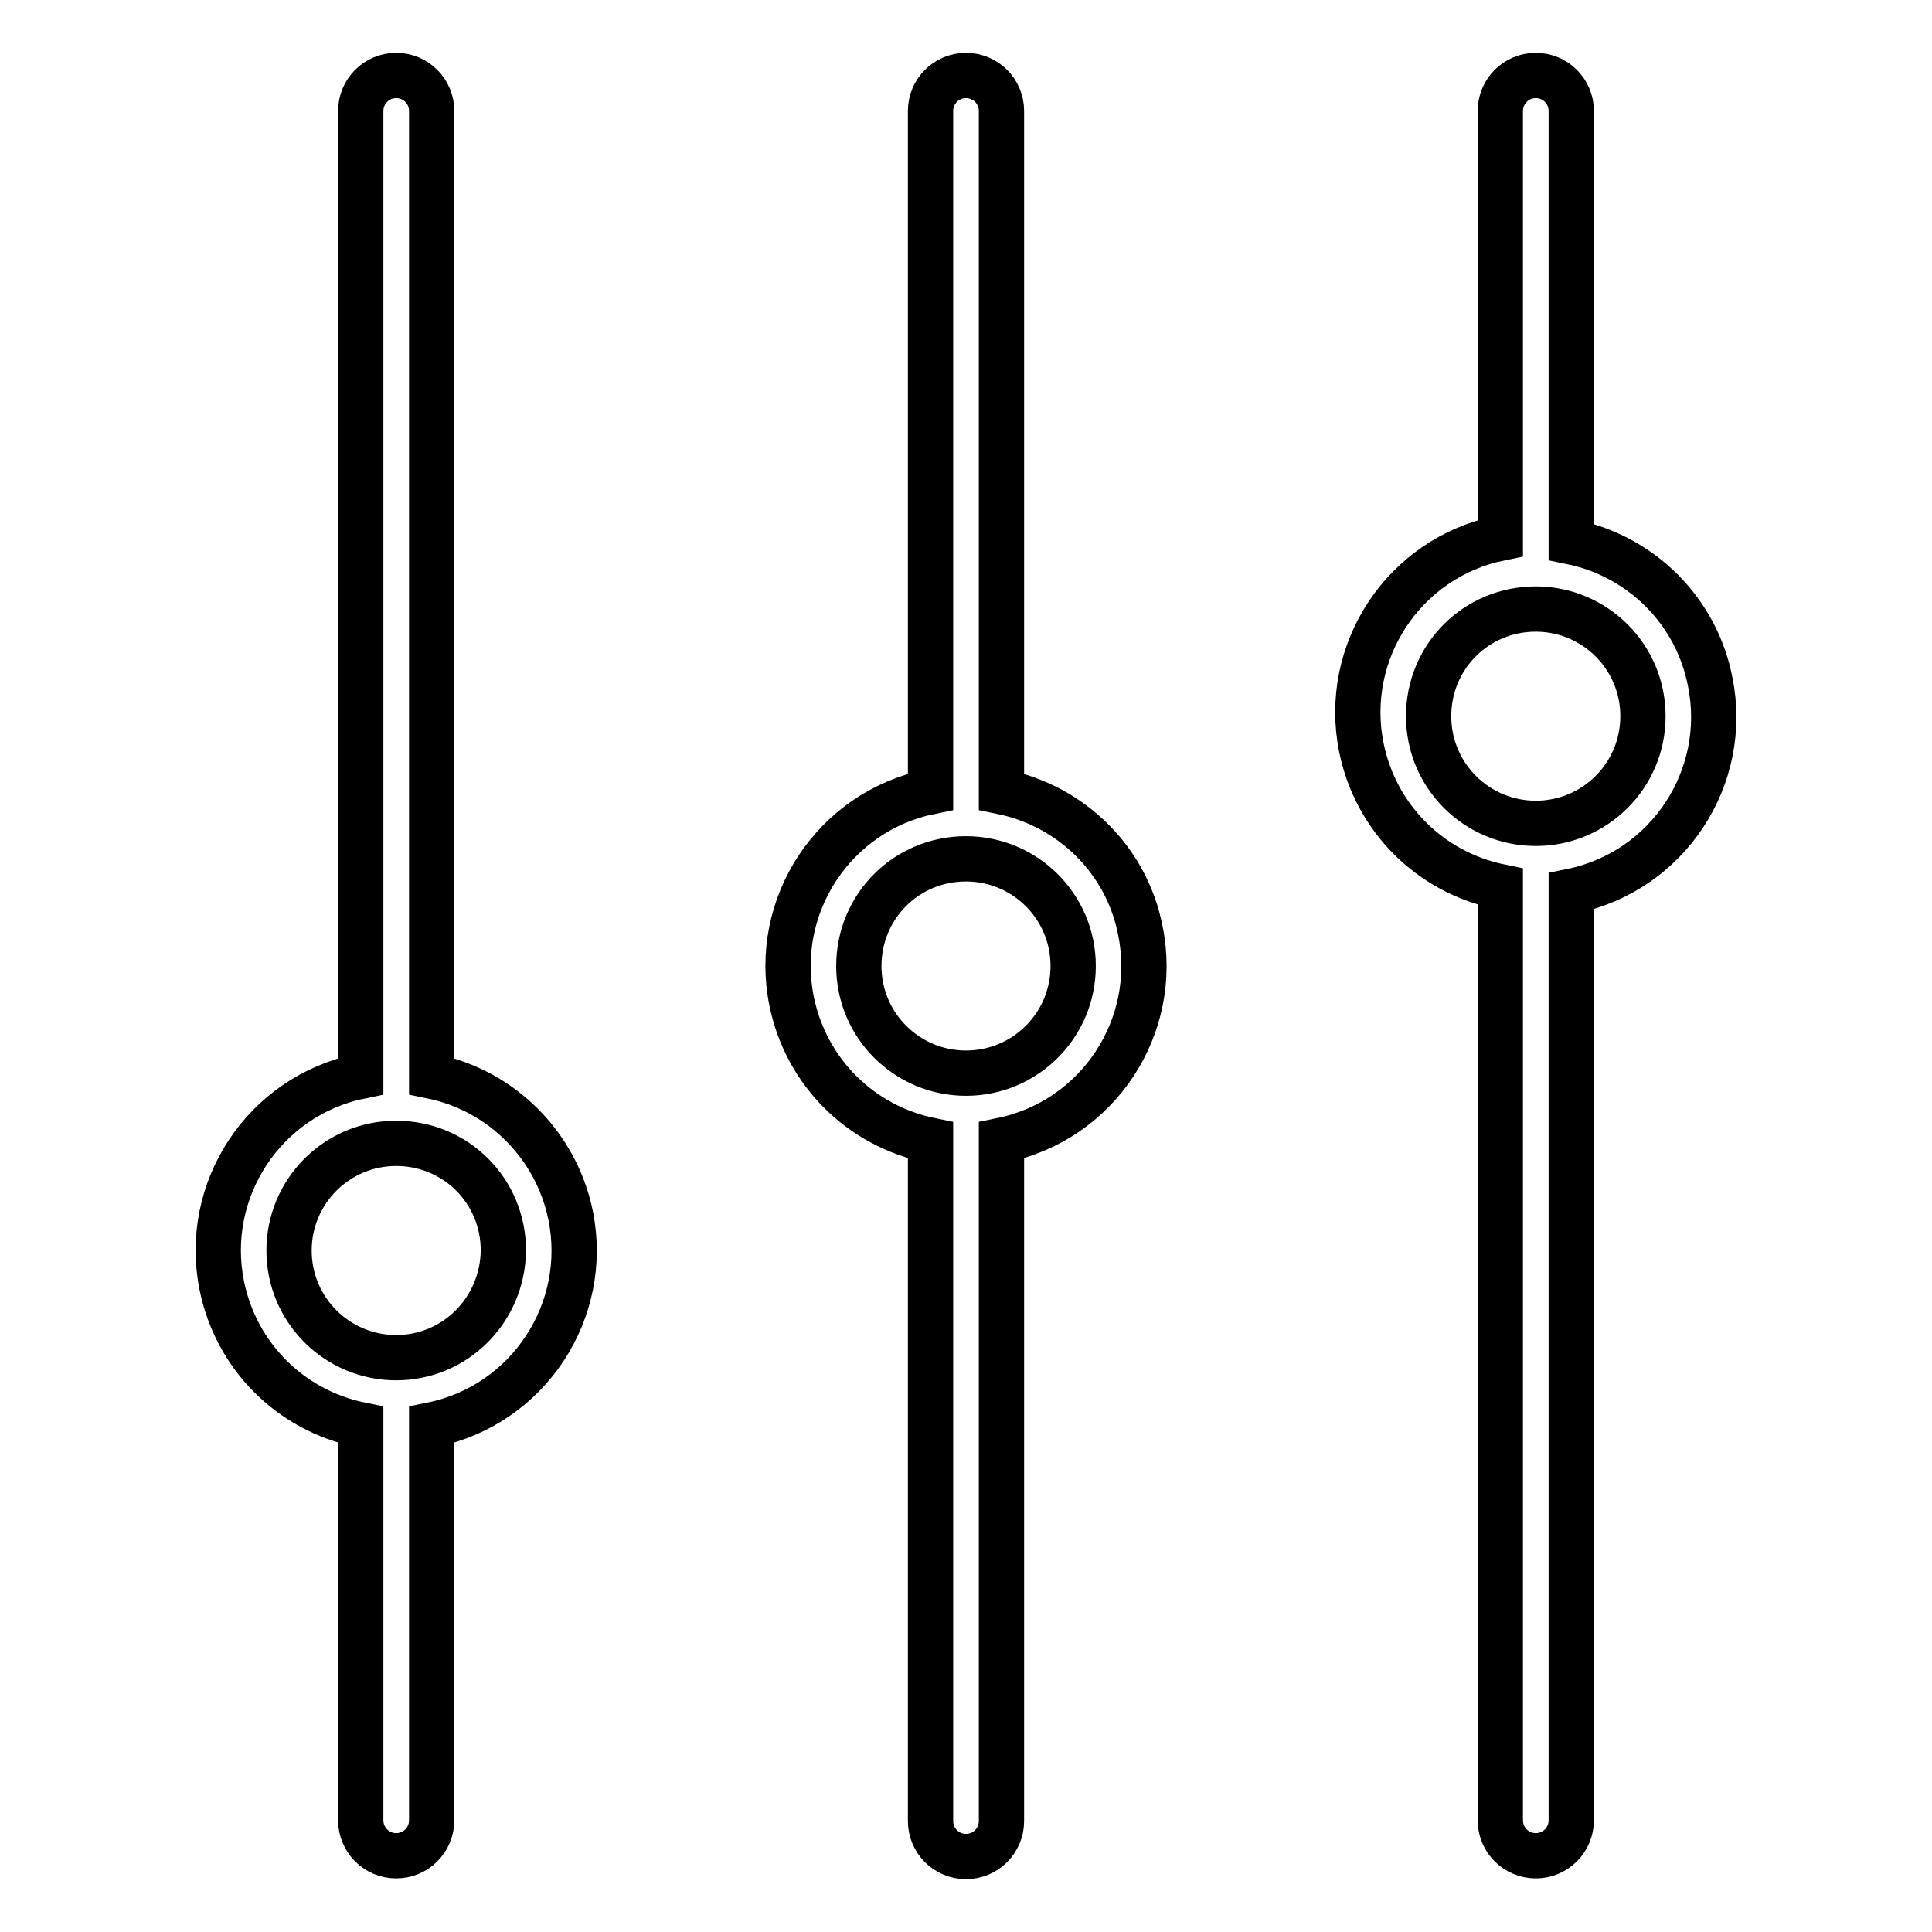 <?xml version="1.0" encoding="utf-8"?>
<!-- Svg Vector Icons : http://www.onlinewebfonts.com/icon -->
<!DOCTYPE svg PUBLIC "-//W3C//DTD SVG 1.1//EN" "http://www.w3.org/Graphics/SVG/1.1/DTD/svg11.dtd">
<svg version="1.1" xmlns="http://www.w3.org/2000/svg" xmlns:xlink="http://www.w3.org/1999/xlink" x="0px" y="0px" viewBox="0 0 256 256" enable-background="new 0 0 256 256" xml:space="preserve">
<g> <path stroke-width="6" fill-opacity="0" stroke="#000000"  d="M57.2,142.6V14.7c0-2.6-2.1-4.7-4.7-4.7s-4.7,2.1-4.7,4.7v127.9c-12.8,2.6-21,15.1-18.4,27.8 c1.9,9.3,9.1,16.5,18.4,18.4v52.4c0,2.6,2.1,4.7,4.7,4.7s4.7-2.1,4.7-4.7v-52.4c12.8-2.6,21-15.1,18.4-27.8 C73.7,151.8,66.5,144.5,57.2,142.6L57.2,142.6z M52.5,179.9c-7.8,0-14.2-6.3-14.2-14.2c0-7.8,6.3-14.2,14.2-14.2 s14.2,6.3,14.2,14.2C66.6,173.6,60.3,179.9,52.5,179.9z M132.7,104.9V14.7c0-2.6-2.1-4.7-4.7-4.7c-2.6,0-4.7,2.1-4.7,4.7v90.2 c-12.8,2.6-21,15.1-18.4,27.8c1.9,9.3,9.1,16.5,18.4,18.4v90.2c0,2.6,2.1,4.7,4.7,4.7c2.6,0,4.7-2.1,4.7-4.7v-90.2 c12.8-2.6,21-15.1,18.4-27.8C149.3,114,142,106.8,132.7,104.9L132.7,104.9z M128,142.2c-7.8,0-14.2-6.3-14.2-14.2 s6.3-14.2,14.2-14.2c7.8,0,14.2,6.3,14.2,14.2S135.8,142.2,128,142.2z M208.2,71.8V14.7c0-2.6-2.1-4.7-4.7-4.7 c-2.6,0-4.7,2.1-4.7,4.7v56.6c-12.8,2.6-21,15.1-18.4,27.8c1.9,9.3,9.1,16.5,18.4,18.4v123.7c0,2.6,2.1,4.7,4.7,4.7 c2.6,0,4.7-2.1,4.7-4.7V118.1c12.8-2.6,21-15.1,18.4-27.8C224.8,81,217.5,73.7,208.2,71.8z M203.5,109.1c-7.8,0-14.2-6.3-14.2-14.2 s6.3-14.2,14.2-14.2c7.8,0,14.2,6.3,14.2,14.2S211.3,109.1,203.5,109.1z"/></g>
</svg>